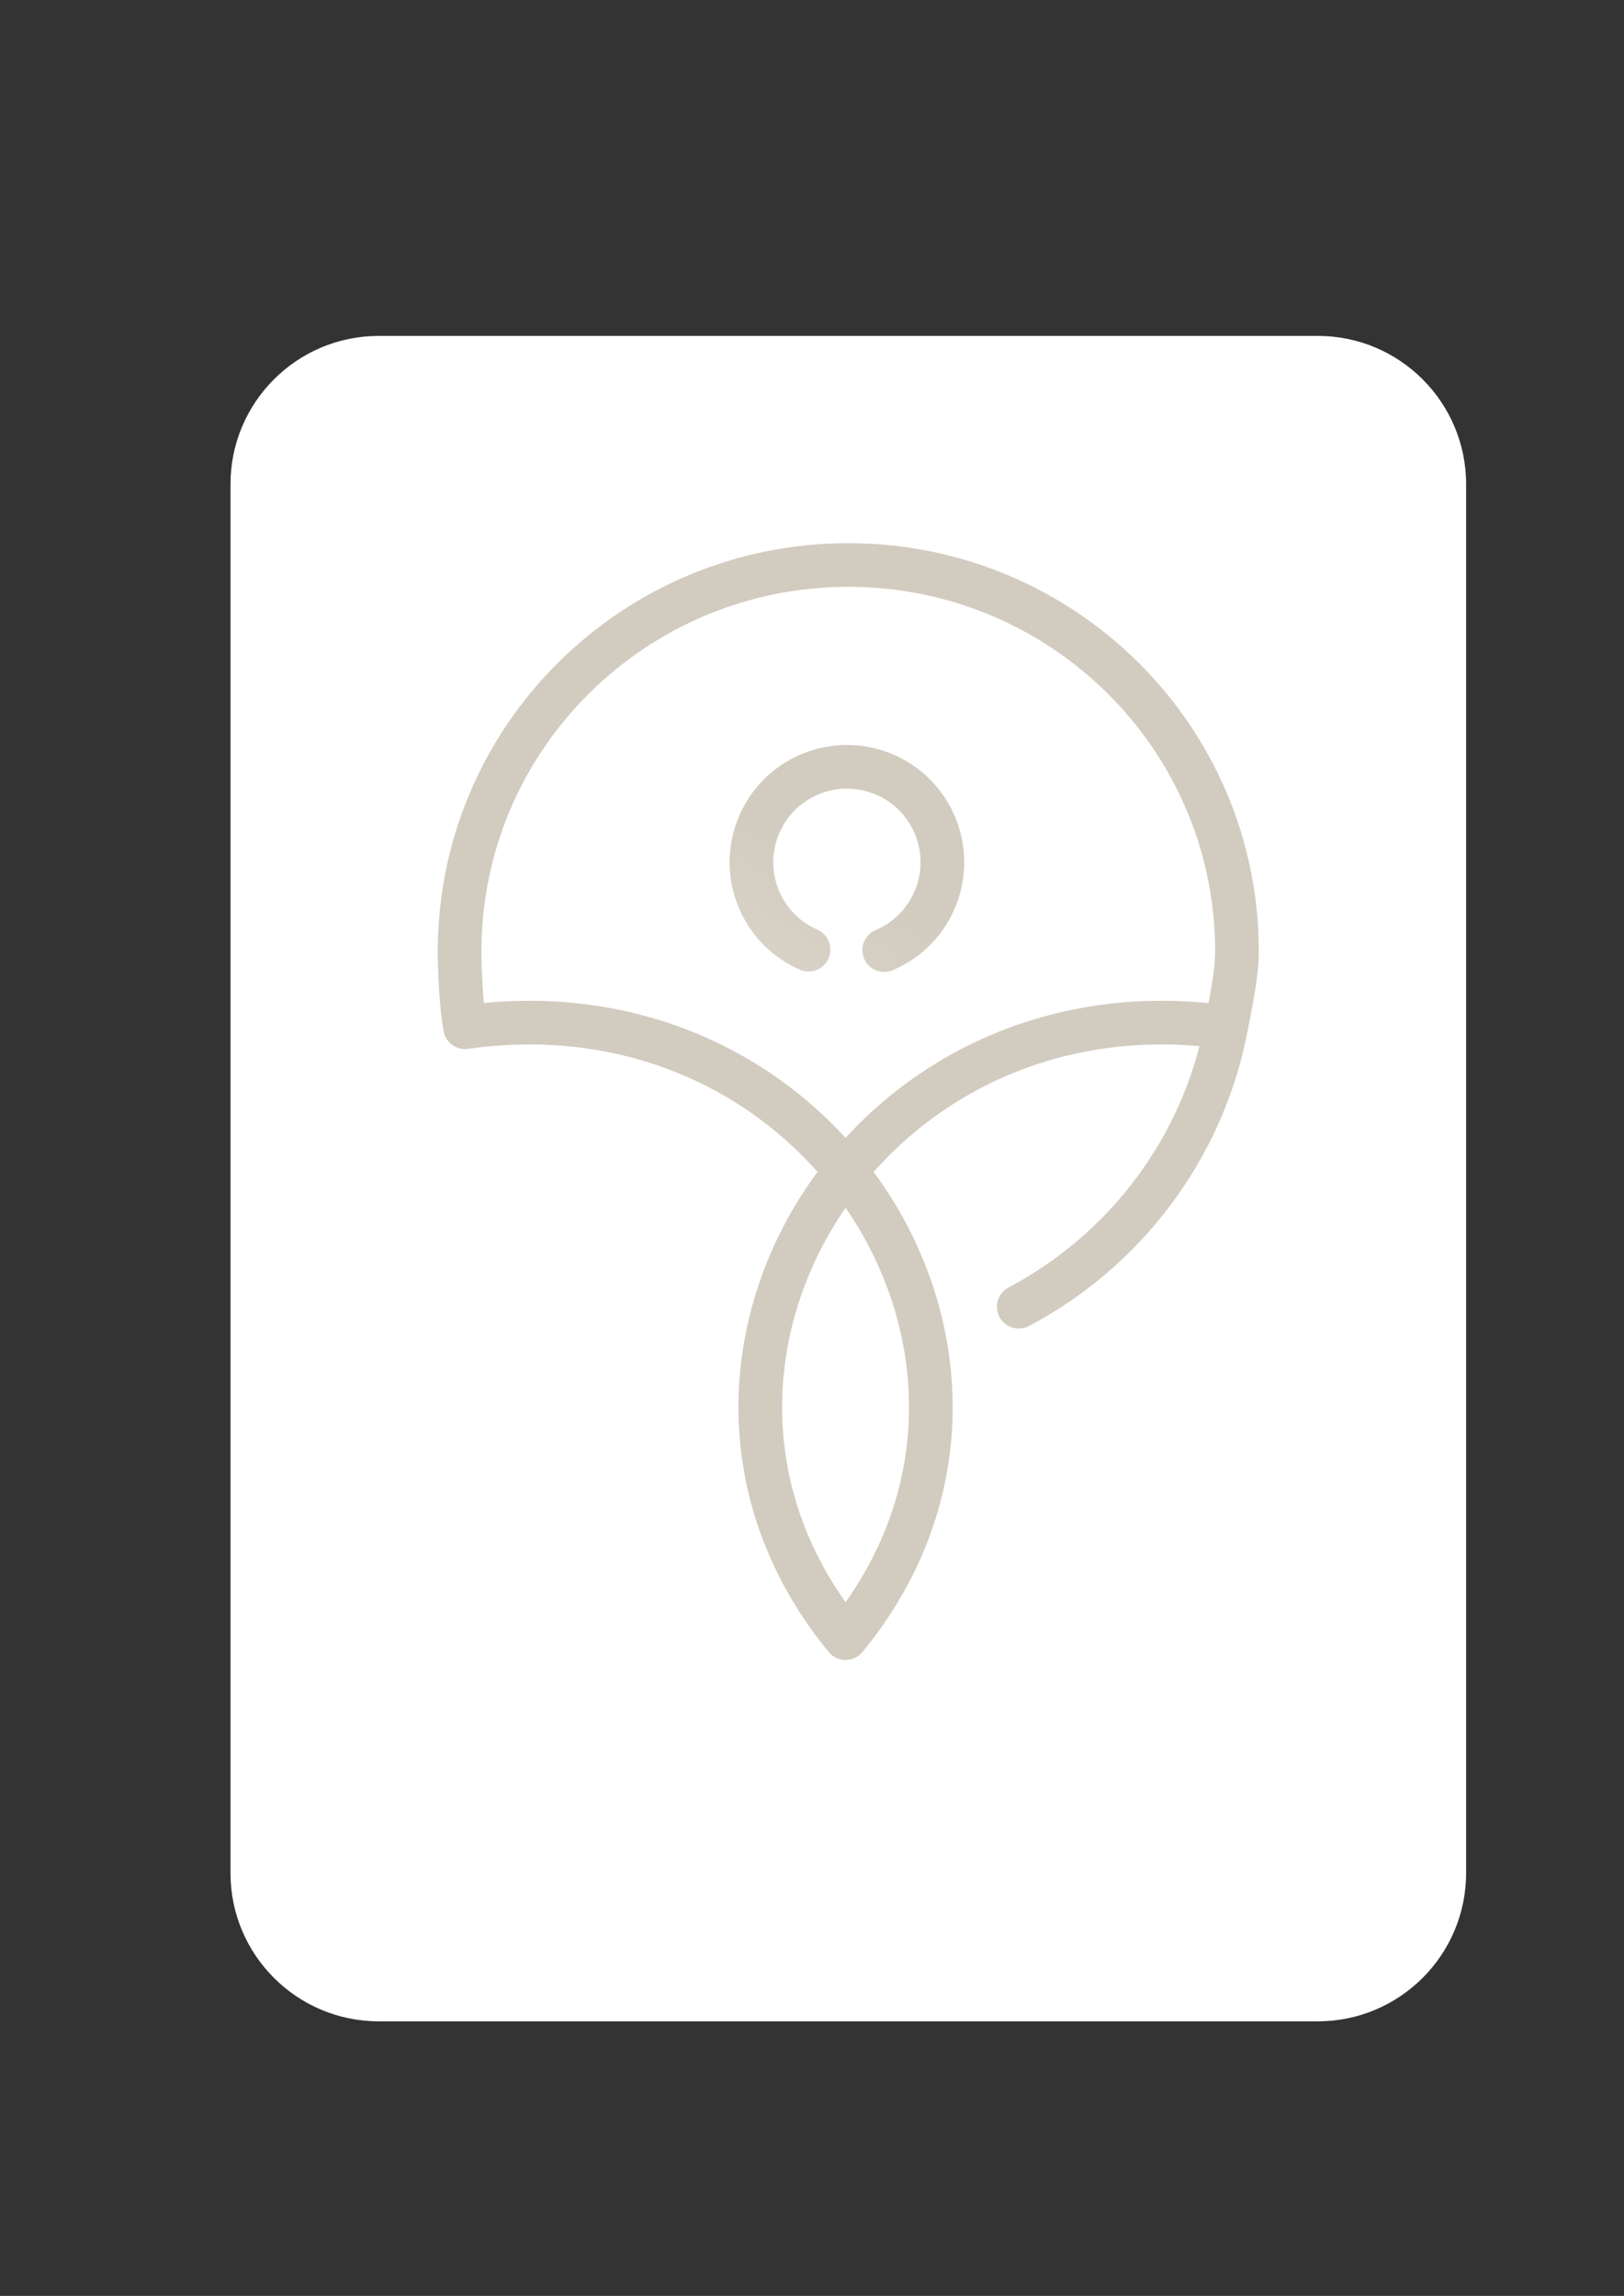 <?xml version="1.0" encoding="UTF-8" standalone="no"?>
<!DOCTYPE svg PUBLIC "-//W3C//DTD SVG 1.1//EN" "http://www.w3.org/Graphics/SVG/1.1/DTD/svg11.dtd">
<svg width="100%" height="100%" viewBox="0 0 2481 3508" version="1.1" xmlns="http://www.w3.org/2000/svg" xmlns:xlink="http://www.w3.org/1999/xlink" xml:space="preserve" xmlns:serif="http://www.serif.com/" style="fill-rule:evenodd;clip-rule:evenodd;stroke-linecap:round;">
    <rect x="0" y="0" width="2481" height="3508" fill="#333333" stroke="none"/>
    <g transform="matrix(4.167,0,0,4.167,-5565.01,-591.008)">
        <path d="M1873,319.36L1873,828.64C1873,858.642 1848.64,883 1818.64,883L1474.36,883C1444.36,883 1420,858.642 1420,828.64L1420,319.36C1420,289.358 1444.36,265 1474.36,265L1818.64,265C1848.64,265 1873,289.358 1873,319.36Z" style="fill:white;"/>
        <g>
            <path d="M1659.67,490.218C1677.46,482.666 1685.76,462.118 1678.21,444.325C1670.66,426.532 1650.11,418.23 1632.32,425.783C1614.52,433.336 1606.22,453.883 1613.78,471.676C1617.41,480.233 1624.04,486.594 1631.93,490.053" style="fill:none;fill-rule:nonzero;stroke:url(#_Linear1);stroke-width:16px;"/>
            <path d="M1709,620.981C1747.87,600.432 1776.44,563.027 1785,518.5C1786.73,509.5 1789,498.967 1789,490.672C1789,412.429 1725.2,349 1646.5,349C1567.8,349 1504,412.429 1504,490.672C1504,498.967 1504.62,510.597 1506,518.501C1639.5,499.501 1726.5,644.001 1645.5,742.501C1565.72,645.485 1648.92,503.842 1779,517.752" style="fill:none;fill-rule:nonzero;stroke:rgb(210,203,191);stroke-width:16px;stroke-linejoin:round;"/>
        </g>
    </g>
    <defs>
        <linearGradient id="_Linear1" x1="0" y1="0" x2="1" y2="0" gradientUnits="userSpaceOnUse" gradientTransform="matrix(-24.7,40.357,-40.357,-24.7,1650.39,459.395)"><stop offset="0" style="stop-color:rgb(210,203,191);stop-opacity:1"/><stop offset="1" style="stop-color:rgb(216,210,199);stop-opacity:1"/></linearGradient>
    </defs>
</svg>
